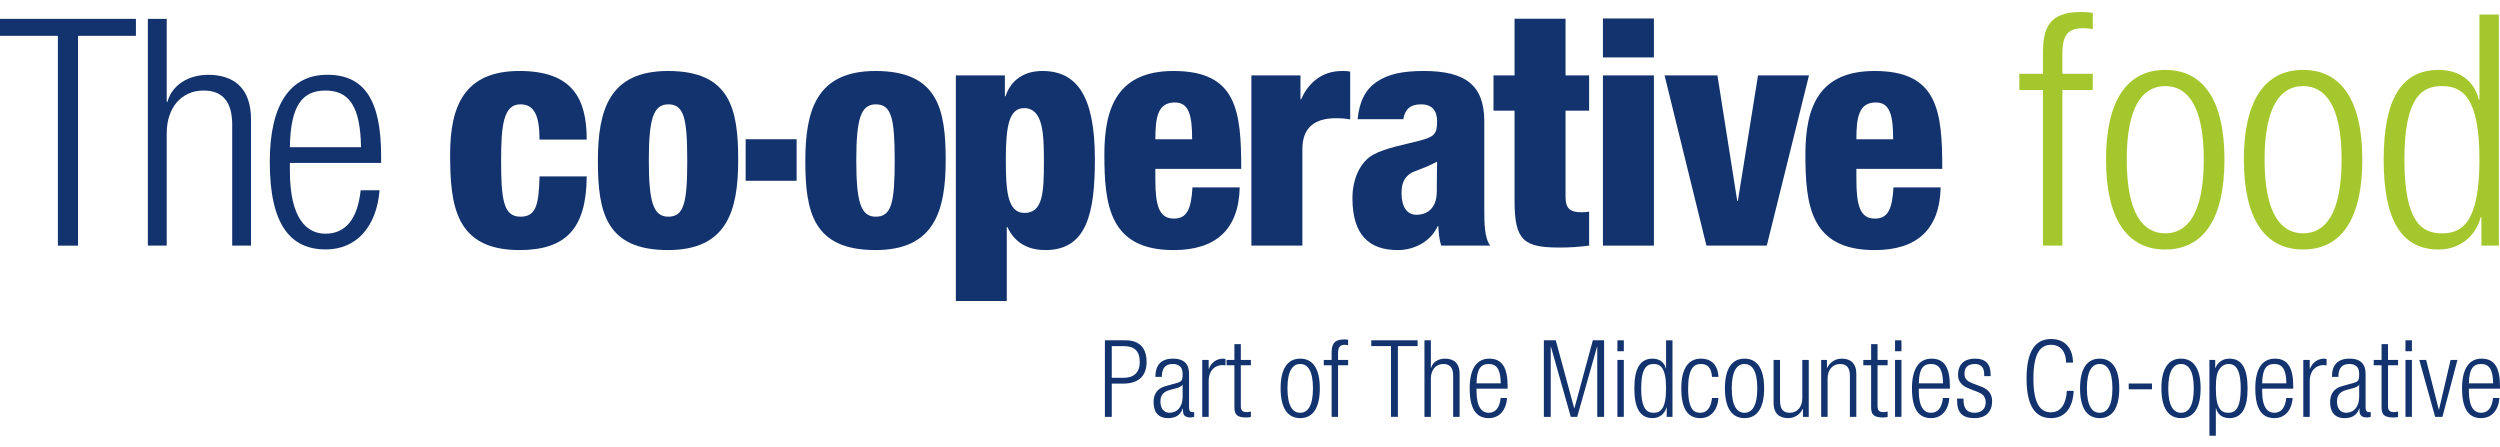 <?xml version="1.0" encoding="utf-8"?>
<!-- Generator: Adobe Illustrator 16.0.0, SVG Export Plug-In . SVG Version: 6.00 Build 0)  -->
<!DOCTYPE svg PUBLIC "-//W3C//DTD SVG 1.1//EN" "http://www.w3.org/Graphics/SVG/1.1/DTD/svg11.dtd">
<svg version="1.1" id="Layer_1" xmlns="http://www.w3.org/2000/svg" xmlns:xlink="http://www.w3.org/1999/xlink" x="0px" y="0px"
	 width="625.359px" height="111.819px" viewBox="0 0 625.359 111.819" enable-background="new 0 0 625.359 111.819"
	 xml:space="preserve">
<g>
	<path fill="none" stroke="#575756" stroke-width="0.5" stroke-linecap="round" stroke-linejoin="round" d="M251.848,416.734
		L251.848,416.734"/>
</g>
<g>
	<path fill="none" stroke="#575756" stroke-width="0.5" stroke-linecap="round" stroke-linejoin="round" d="M251.848,416.734
		L251.848,416.734"/>
</g>
<g>
	<polygon fill="#13336E" points="14.479,8.964 0,8.964 0,4.715 33.999,4.715 33.999,8.964 19.516,8.964 19.516,61.445 
		14.479,61.445 	"/>
	<path fill="#13336E" d="M36.984,4.717h4.719v20.76h0.174c1.18-4.241,5.253-6.761,10.219-6.761c6.384,0,10.697,3.305,10.697,11.172
		v31.554h-4.709V31.226c0-5.749-2.369-8.577-7.161-8.577c-5.519,0-9.219,4.244-9.219,10.707v28.086h-4.719V4.717z"/>
	<path fill="#13336E" d="M94.942,47.599c-0.708,8.881-5.584,14.797-13.453,14.797c-8.819,0-14.007-6.145-14.007-21.892
		c0-14.476,5.188-21.799,14.394-21.799c9.288,0,13.46,6.379,13.46,20.314v1.737H72.513v1.953c0,12.044,4.248,15.75,8.888,15.75
		c4.965,0,8.036-3.546,8.819-10.861H94.942z M90.305,36.813c-0.161-10.386-3.071-14.163-8.904-14.163
		c-5.814,0-8.73,3.777-8.888,14.163H90.305z"/>
	<path fill="#13336E" d="M134.958,34.922c0-6.22-1.419-8.822-4.808-8.822c-4.244,0-4.801,5.362-4.801,14.092
		c0,9.609,0.557,14.007,4.801,14.007c3.785,0,4.65-2.593,4.808-10.068h11.805c-0.085,13.135-5.273,18.421-16.842,18.421
		c-16.062,0-17.324-11.264-17.324-23.931c0-11.965,3.474-20.866,17.324-20.866c13.378,0,16.842,7.007,16.842,17.166H134.958z"/>
	<path fill="#13336E" d="M149.559,40.277c0-12.746,2.821-22.52,17.543-22.52c15.583,0,17.553,9.535,17.553,22.277
		c0,12.752-2.838,22.518-17.553,22.518C151.521,62.553,149.559,53.019,149.559,40.277 M167.18,26.1c-3.775,0-4.88,3.703-4.88,14.014
		c0,10.402,1.104,14.089,4.88,14.089c3.933,0,4.729-3.536,4.729-14.01C171.909,29.639,171.113,26.1,167.18,26.1"/>
	<path fill="#13336E" d="M201.447,40.277c0-12.746,2.832-22.52,17.553-22.52c15.577,0,17.56,9.535,17.56,22.277
		c0,12.752-2.845,22.518-17.56,22.518C203.417,62.553,201.447,53.019,201.447,40.277 M219.079,26.1
		c-3.775,0-4.883,3.703-4.883,14.014c0,10.402,1.107,14.089,4.883,14.089c3.936,0,4.723-3.536,4.723-14.01
		C223.802,29.639,223.015,26.1,219.079,26.1"/>
	<path fill="#13336E" d="M239.1,18.863h12.263v5.201h0.164c0.947-2.923,3.543-6.309,9.203-6.309c8.586,0,13.148,6.145,13.148,22.049
		c0,13.214-1.881,22.748-12.352,22.748c-3.546,0-7.407-1.187-9.521-5.745h-0.164v18.49H239.1V18.863z M256.253,53.265
		c4.637,0,4.873-5.123,4.873-12.834c0-6.843-0.154-13.381-4.955-13.381c-3.775,0-4.569,4.565-4.569,12.834
		C251.603,47.432,251.924,53.265,256.253,53.265"/>
	<path fill="#13336E" d="M289.003,42.237v2.596c0,6.624,0.944,9.845,4.641,9.845c3.307,0,4.329-2.442,4.644-7.8h11.818
		c-0.246,10.56-5.994,15.679-16.541,15.679c-16.052,0-17.317-11.271-17.317-23.937c0-11.959,3.471-20.863,17.317-20.863
		c15.826,0,16.92,10.002,16.92,24.481H289.003z M298.206,34.843c0-5.984-0.79-9.209-4.323-9.209c-4.175,0-4.88,3.467-4.88,9.209
		H298.206z"/>
	<path fill="#13336E" d="M313.025,18.862h12.28v5.986h0.157c1.658-3.771,4.883-7.09,10.238-7.09c0.609,0,1.238,0,2.042,0.157v11.958
		c-1.262-0.233-2.281-0.302-3.542-0.302c-5.119,0-8.419,2.127-8.419,7.718v24.154h-12.755V18.862z"/>
	<path fill="#13336E" d="M378.856,27.679h-5.267V18.86h5.267V4.685h12.752V18.86h5.902v8.819h-5.902v21.496
		c0,2.982,1.104,3.926,4.08,3.926c0.561,0,1.269-0.082,1.822-0.154v8.495c-2.445,0.321-4.88,0.482-7.321,0.482
		c-8.819,0-11.333-1.583-11.333-11.5V27.679z"/>
	<path fill="#13336E" d="M400.961,4.622h12.752v9.745h-12.752V4.622z M400.961,18.862h12.752v42.58h-12.752V18.862z"/>
	<polygon fill="#13336E" points="416.381,18.862 429.604,18.862 434.56,50.266 434.714,50.266 439.758,18.862 452.506,18.862 
		441.95,61.442 426.852,61.442 	"/>
	<path fill="#13336E" d="M464.363,42.237v2.596c0,6.624,0.934,9.845,4.634,9.845c3.316,0,4.323-2.442,4.644-7.8h11.801
		c-0.233,10.56-5.965,15.679-16.518,15.679c-16.065,0-17.314-11.271-17.314-23.937c0-11.959,3.458-20.863,17.314-20.863
		c15.813,0,16.924,10.002,16.924,24.481H464.363z M473.56,34.843c0-5.984-0.783-9.209-4.33-9.209c-4.159,0-4.867,3.467-4.867,9.209
		H473.56z"/>
	<rect x="186.52" y="34.83" fill="#13336E" width="12.749" height="10.393"/>
	<path fill="#13336E" d="M371.286,52.236V30.354c0-8.973-4.647-12.598-15.112-12.598c-5.273,0-8.891,0.729-11.88,2.763
		c-2.612,1.781-4.261,4.709-4.696,9.304h11.424c0.419-2.386,1.635-3.723,4.434-3.723c2.842,0,4.025,1.658,4.025,4.254
		c0,3.238-0.711,3.867-4.565,4.883c-3.546,0.944-8.265,1.73-11.421,3.46c-3.14,1.737-5.191,5.902-5.191,10.868
		c0,9.203,4.175,12.991,11.339,12.991c4.244,0,8.269-2.215,9.992-5.988h0.157c0.082,1.655,0.233,3.382,0.711,4.874h12.273
		C371.286,59.554,371.286,55.464,371.286,52.236 M359.399,47.907c0,4.25-2.438,5.82-5.113,5.82c-2.359,0-3.703-2.042-3.703-5.427
		c0-2.366,0.636-3.7,1.966-4.729c1.183-0.937,2.907-1.013,6.932-3.136C359.481,42.158,359.399,44.367,359.399,47.907"/>
	<path fill="#A5C72E" d="M511.035,22.511h-5.909V18.46h5.909v-5.101c0-5.911,1.209-10.359,9.393-10.359
		c1.452,0,2.179,0.077,3.067,0.241v4.054c-0.728-0.164-1.458-0.248-2.336-0.248c-3.572,0-5.27,1.372-5.27,6.312v5.101h7.606v4.051
		h-7.606v38.931h-4.854V22.511z"/>
	<path fill="#A5C72E" d="M541.625,17.487c9.468,0,14.81,7.527,14.81,22.423c0,14.977-5.342,22.502-14.81,22.502
		c-9.468,0-14.816-7.525-14.816-22.502C526.809,25.015,532.157,17.487,541.625,17.487 M541.625,58.368
		c5.427,0,9.632-4.696,9.632-18.458c0-13.683-4.205-18.376-9.632-18.376s-9.635,4.693-9.635,18.376
		C531.99,53.671,536.198,58.368,541.625,58.368"/>
	<path fill="#A5C72E" d="M576.105,17.487c9.475,0,14.813,7.527,14.813,22.423c0,14.977-5.338,22.502-14.813,22.502
		c-9.465,0-14.817-7.525-14.817-22.502C561.289,25.015,566.641,17.487,576.105,17.487 M576.105,58.368
		c5.43,0,9.632-4.696,9.632-18.458c0-13.683-4.202-18.376-9.632-18.376c-5.427,0-9.632,4.693-9.632,18.376
		C566.473,53.671,570.678,58.368,576.105,58.368"/>
	<path fill="#A5C72E" d="M620.709,54.317h-0.167c-1.292,4.942-5.411,8.095-10.521,8.095c-9.478,0-13.761-7.604-13.761-22.502
		c0-14.807,4.283-22.423,13.761-22.423c5.346,0,8.98,2.913,10.042,7.452h0.157V3.641h4.857v57.801h-4.369V54.317z M610.831,58.368
		c4.936,0,9.39-2.51,9.39-18.458c0-15.865-4.454-18.376-9.39-18.376c-4.854,0-9.386,2.511-9.386,18.376
		C601.445,55.857,605.978,58.368,610.831,58.368"/>
	<path fill="#13336E" d="M276.382,85.123h5.175c3.703,0,5.257,2.177,5.257,5.421c0,2.943-1.475,5.414-5.847,5.414H278.1v8.314
		h-1.717V85.123z M278.1,94.51h2.927c2.277,0,4.073-1.022,4.073-3.966c0-2.871-1.448-3.969-4.073-3.969H278.1V94.51z"/>
	<path fill="#13336E" d="M289.013,94.267c0-2.923,1.393-4.555,4.398-4.555c2.949,0,4.024,1.527,4.024,3.778v8.419
		c0,0.807,0.269,1.18,0.829,1.18h0.456v1.184l-0.75,0.157c-1.262,0-2.064-0.295-2.064-1.767v-0.484h-0.056
		c-0.639,1.881-2.091,2.412-3.674,2.412c-2.491,0-3.618-1.554-3.618-4.019c0-1.881,0.858-3.382,2.871-3.945l3.028-0.855
		c1.127-0.325,1.367-0.59,1.367-2.255c0-1.822-1.02-2.468-2.468-2.468c-1.904,0-2.733,1.153-2.733,3.218H289.013z M295.823,96.227
		h-0.053c-0.161,0.485-1.075,0.776-1.717,0.938l-1.34,0.354c-1.606,0.426-2.441,1.258-2.441,2.942c0,1.665,0.855,2.792,2.251,2.792
		c1.959,0,3.3-1.478,3.3-4.021V96.227z"/>
	<path fill="#13336E" d="M300.729,90.032h1.613v2.226h0.052c0.613-1.583,1.93-2.546,3.592-2.546l0.564,0.078v1.606l-0.777-0.076
		c-1.773,0-3.431,1.285-3.431,4.048v8.901h-1.613V90.032z"/>
	<path fill="#13336E" d="M308.775,91.37h-1.957v-1.338h1.957V86.09h1.609v3.942h2.521v1.338h-2.521v10.222
		c0,1.124,0.482,1.497,1.527,1.497c0.321,0,0.646-0.052,0.993-0.157v1.341c-0.187,0.102-0.59,0.157-1.127,0.157
		c-2.169,0-3.002-0.59-3.002-2.494V91.37z"/>
	<path fill="#13336E" d="M325.24,89.712c3.136,0,4.906,2.49,4.906,7.426c0,4.962-1.77,7.453-4.906,7.453
		c-3.14,0-4.906-2.491-4.906-7.453C320.334,92.202,322.1,89.712,325.24,89.712 M325.24,103.253c1.796,0,3.189-1.553,3.189-6.115
		c0-4.529-1.393-6.089-3.189-6.089c-1.799,0-3.192,1.56-3.192,6.089C322.048,101.7,323.44,103.253,325.24,103.253"/>
	<path fill="#13336E" d="M333.096,91.37h-1.96v-1.338h1.96v-1.69c0-1.957,0.399-3.435,3.106-3.435c0.485,0,0.728,0.032,1.022,0.082
		v1.34l-0.78-0.078c-1.176,0-1.74,0.459-1.74,2.091v1.69h2.52v1.338h-2.52v12.902h-1.609V91.37z"/>
	<polygon fill="#13336E" points="347.951,86.572 343.019,86.572 343.019,85.123 354.604,85.123 354.604,86.572 349.672,86.572 
		349.672,104.27 347.951,104.27 	"/>
	<path fill="#13336E" d="M356.318,85.123h1.605v6.896h0.056c0.403-1.451,1.8-2.307,3.487-2.307c2.169,0,3.647,1.127,3.647,3.808
		v10.75h-1.612V93.972c0-1.953-0.8-2.923-2.438-2.923c-1.878,0-3.14,1.452-3.14,3.65v9.57h-1.605V85.123z"/>
	<path fill="#13336E" d="M376.991,99.554c-0.239,3.024-1.904,5.037-4.582,5.037c-3.005,0-4.778-2.092-4.778-7.453
		c0-4.936,1.773-7.426,4.913-7.426c3.159,0,4.582,2.173,4.582,6.915v0.593h-7.777v0.669c0,4.106,1.449,5.364,3.028,5.364
		c1.691,0,2.74-1.206,3.005-3.699H376.991z M375.408,95.88c-0.052-3.543-1.045-4.831-3.031-4.831c-1.983,0-2.973,1.288-3.028,4.831
		H375.408z"/>
	<polygon fill="#13336E" points="386.188,85.123 389.167,85.123 393.777,102.126 393.83,102.126 398.441,85.123 401.256,85.123 
		401.256,104.27 399.542,104.27 399.542,86.735 399.49,86.735 394.528,104.27 392.922,104.27 387.957,86.735 387.904,86.735 
		387.904,104.27 386.188,104.27 	"/>
	<path fill="#13336E" d="M404.583,85.123h1.606v2.737h-1.606V85.123z M404.583,90.032h1.606v14.24h-1.606V90.032z"/>
	<path fill="#13336E" d="M416.918,101.909h-0.056c-0.429,1.639-1.799,2.682-3.49,2.682c-3.133,0-4.552-2.521-4.552-7.453
		c0-4.906,1.419-7.426,4.552-7.426c1.776,0,2.982,0.963,3.33,2.464h0.056v-7.053h1.605v19.149h-1.445V101.909z M413.645,103.253
		c1.635,0,3.113-0.832,3.113-6.115c0-5.257-1.478-6.089-3.113-6.089c-1.606,0-3.11,0.832-3.11,6.089
		C410.534,102.421,412.039,103.253,413.645,103.253"/>
	<path fill="#13336E" d="M429.87,99.55c-0.246,3.031-1.907,5.041-4.532,5.041c-3.006,0-4.775-2.092-4.775-7.456
		c0-4.929,1.77-7.423,4.909-7.423c2.678,0,4.234,1.632,4.398,4.555h-1.616c-0.184-2.222-1.068-3.218-2.783-3.218
		c-1.743,0-3.195,1.075-3.195,6.115c0,5.361,1.531,6.089,3.032,6.089c1.635,0,2.681-1.209,2.946-3.703H429.87z"/>
	<path fill="#13336E" d="M436.382,89.712c3.14,0,4.906,2.49,4.906,7.426c0,4.962-1.767,7.453-4.906,7.453
		c-3.136,0-4.906-2.491-4.906-7.453C431.476,92.202,433.246,89.712,436.382,89.712 M436.382,103.253
		c1.796,0,3.192-1.553,3.192-6.115c0-4.529-1.396-6.089-3.192-6.089s-3.192,1.56-3.192,6.089
		C433.19,101.7,434.586,103.253,436.382,103.253"/>
	<path fill="#13336E" d="M443.647,90.032h1.609v10.029c0,2.307,0.777,3.191,2.471,3.191c1.822,0,3.11-1.448,3.11-3.65v-9.57h1.606
		v14.24h-1.445v-1.989h-0.052c-0.806,1.586-2.202,2.308-3.651,2.308c-2.173,0-3.648-1.125-3.648-3.806V90.032z"/>
	<path fill="#13336E" d="M455.554,90.032h1.448v1.983h0.056c0.803-1.583,2.195-2.304,3.644-2.304c2.169,0,3.647,1.127,3.647,3.808
		v10.75h-1.609V93.972c0-1.956-0.806-2.923-2.441-2.923c-1.878,0-3.137,1.448-3.137,3.647v9.573h-1.609V90.032z"/>
	<path fill="#13336E" d="M468.047,91.37h-1.957v-1.338h1.957V86.09h1.609v3.942h2.523v1.338h-2.523v10.222
		c0,1.124,0.485,1.497,1.53,1.497c0.321,0,0.643-0.052,0.993-0.157v1.341c-0.187,0.102-0.59,0.157-1.127,0.157
		c-2.173,0-3.005-0.59-3.005-2.494V91.37z"/>
	<path fill="#13336E" d="M474.031,85.123h1.606v2.737h-1.606V85.123z M474.031,90.032h1.606v14.24h-1.606V90.032z"/>
	<path fill="#13336E" d="M487.619,99.554c-0.236,3.024-1.901,5.037-4.582,5.037c-3.005,0-4.771-2.092-4.771-7.453
		c0-4.936,1.767-7.426,4.906-7.426c3.162,0,4.584,2.173,4.584,6.915v0.593h-7.777v0.669c0,4.106,1.449,5.364,3.028,5.364
		c1.694,0,2.736-1.206,3.005-3.699H487.619z M486.039,95.88c-0.052-3.543-1.045-4.831-3.031-4.831c-1.983,0-2.976,1.288-3.028,4.831
		H486.039z"/>
	<path fill="#13336E" d="M492.528,97.193c-2.012-0.78-2.736-1.96-2.736-3.379c0-2.923,1.825-4.106,4.237-4.106
		c2.684,0,3.916,1.37,3.916,3.969v0.406h-1.609v-0.406c0-1.848-0.859-2.625-2.333-2.625c-1.875,0-2.599,0.99-2.599,2.412
		c0,0.993,0.321,1.77,1.93,2.386l2.33,0.889c1.93,0.721,2.655,2.062,2.655,3.618c0,2.441-1.393,4.234-4.395,4.234
		c-2.923,0-4.372-1.207-4.372-4.422v-0.455h1.609v0.373c0,2.092,0.911,3.166,2.737,3.166c1.714,0,2.815-0.97,2.815-2.55
		c0-1.258-0.511-2.064-1.934-2.628L492.528,97.193z"/>
	<path fill="#13336E" d="M518.727,97.78c-0.242,4.372-2.251,6.811-5.686,6.811c-3.913,0-6.112-3.028-6.112-9.892
		c0-6.869,2.199-9.894,6.112-9.894c3.89,0,5.5,2.763,5.5,5.896h-1.721c0-2.603-1.311-4.45-3.779-4.45
		c-2.733,0-4.398,2.255-4.398,8.448c0,6.191,1.665,8.442,4.398,8.442c2.416,0,3.779-2.058,3.969-5.361H518.727z"/>
	<path fill="#13336E" d="M525.216,89.712c3.136,0,4.906,2.49,4.906,7.426c0,4.962-1.77,7.453-4.906,7.453
		c-3.14,0-4.906-2.491-4.906-7.453C520.31,92.202,522.076,89.712,525.216,89.712 M525.216,103.253c1.796,0,3.192-1.553,3.192-6.115
		c0-4.529-1.396-6.089-3.192-6.089s-3.192,1.56-3.192,6.089C522.023,101.7,523.42,103.253,525.216,103.253"/>
	<rect x="532.485" y="95.932" fill="#13336E" width="5.817" height="1.448"/>
	<path fill="#13336E" d="M545.567,89.712c3.137,0,4.903,2.49,4.903,7.426c0,4.962-1.766,7.453-4.903,7.453
		c-3.14,0-4.909-2.491-4.909-7.453C540.658,92.202,542.428,89.712,545.567,89.712 M545.567,103.253c1.796,0,3.192-1.553,3.192-6.115
		c0-4.529-1.396-6.089-3.192-6.089c-1.796,0-3.192,1.56-3.192,6.089C542.375,101.7,543.771,103.253,545.567,103.253"/>
	<path fill="#13336E" d="M552.673,90.032h1.448v2.039h0.053c0.511-1.317,1.688-2.359,3.513-2.359c3.166,0,4.532,2.517,4.532,7.452
		c0,4.906-1.422,7.427-4.559,7.427c-1.77,0-2.976-0.964-3.326-2.465h-0.053v6.862h-1.609V90.032z M557.444,91.049
		c-0.911,0-1.717,0.485-2.255,1.259c-0.694,0.996-0.908,2.392-0.908,4.856c0,5.257,1.472,6.089,3.107,6.089
		c1.612,0,3.11-0.832,3.11-6.089C560.499,91.989,559.001,91.049,557.444,91.049"/>
	<path fill="#13336E" d="M573.503,99.554c-0.236,3.024-1.9,5.037-4.578,5.037c-3.009,0-4.775-2.092-4.775-7.453
		c0-4.936,1.766-7.426,4.906-7.426c3.163,0,4.585,2.173,4.585,6.915v0.593h-7.777v0.669c0,4.106,1.445,5.364,3.035,5.364
		c1.685,0,2.73-1.206,2.999-3.699H573.503z M571.923,95.88c-0.052-3.543-1.042-4.831-3.025-4.831c-1.989,0-2.982,1.288-3.035,4.831
		H571.923z"/>
	<path fill="#13336E" d="M576.161,90.032h1.605v2.226h0.056c0.616-1.583,1.931-2.546,3.592-2.546l0.563,0.078v1.606l-0.777-0.076
		c-1.77,0-3.435,1.285-3.435,4.048v8.901h-1.605V90.032z"/>
	<path fill="#13336E" d="M583.318,94.267c0-2.923,1.396-4.555,4.398-4.555c2.949,0,4.021,1.527,4.021,3.778v8.419
		c0,0.807,0.272,1.18,0.829,1.18h0.462v1.184l-0.754,0.157c-1.262,0-2.065-0.295-2.065-1.767v-0.484h-0.052
		c-0.643,1.881-2.094,2.412-3.674,2.412c-2.497,0-3.618-1.554-3.618-4.019c0-1.881,0.855-3.382,2.868-3.945l3.032-0.855
		c1.124-0.325,1.366-0.59,1.366-2.255c0-1.822-1.019-2.468-2.468-2.468c-1.904,0-2.736,1.153-2.736,3.218H583.318z M590.132,96.227
		h-0.052c-0.167,0.485-1.072,0.776-1.721,0.938l-1.337,0.354c-1.613,0.426-2.442,1.258-2.442,2.942c0,1.665,0.859,2.792,2.252,2.792
		c1.956,0,3.3-1.478,3.3-4.021V96.227z"/>
	<path fill="#13336E" d="M595.733,91.37h-1.96v-1.338h1.96V86.09h1.609v3.942h2.517v1.338h-2.517v10.222
		c0,1.124,0.482,1.497,1.527,1.497c0.321,0,0.643-0.052,0.99-0.157v1.341c-0.184,0.102-0.586,0.157-1.124,0.157
		c-2.173,0-3.002-0.59-3.002-2.494V91.37z"/>
	<path fill="#13336E" d="M601.714,85.123h1.606v2.737h-1.606V85.123z M601.714,90.032h1.606v14.24h-1.606V90.032z"/>
	<polygon fill="#13336E" points="605.168,90.032 606.885,90.032 610.048,102.447 610.104,102.447 613.001,90.032 614.715,90.032 
		610.959,104.27 609.137,104.27 	"/>
	<path fill="#13336E" d="M625.225,99.554c-0.239,3.024-1.904,5.037-4.585,5.037c-3.002,0-4.775-2.092-4.775-7.453
		c0-4.936,1.773-7.426,4.909-7.426c3.163,0,4.585,2.173,4.585,6.915v0.593h-7.777v0.669c0,4.106,1.448,5.364,3.028,5.364
		c1.695,0,2.737-1.206,3.005-3.699H625.225z M623.642,95.88c-0.052-3.543-1.042-4.831-3.032-4.831c-1.982,0-2.972,1.288-3.028,4.831
		H623.642z"/>
</g>
</svg>
